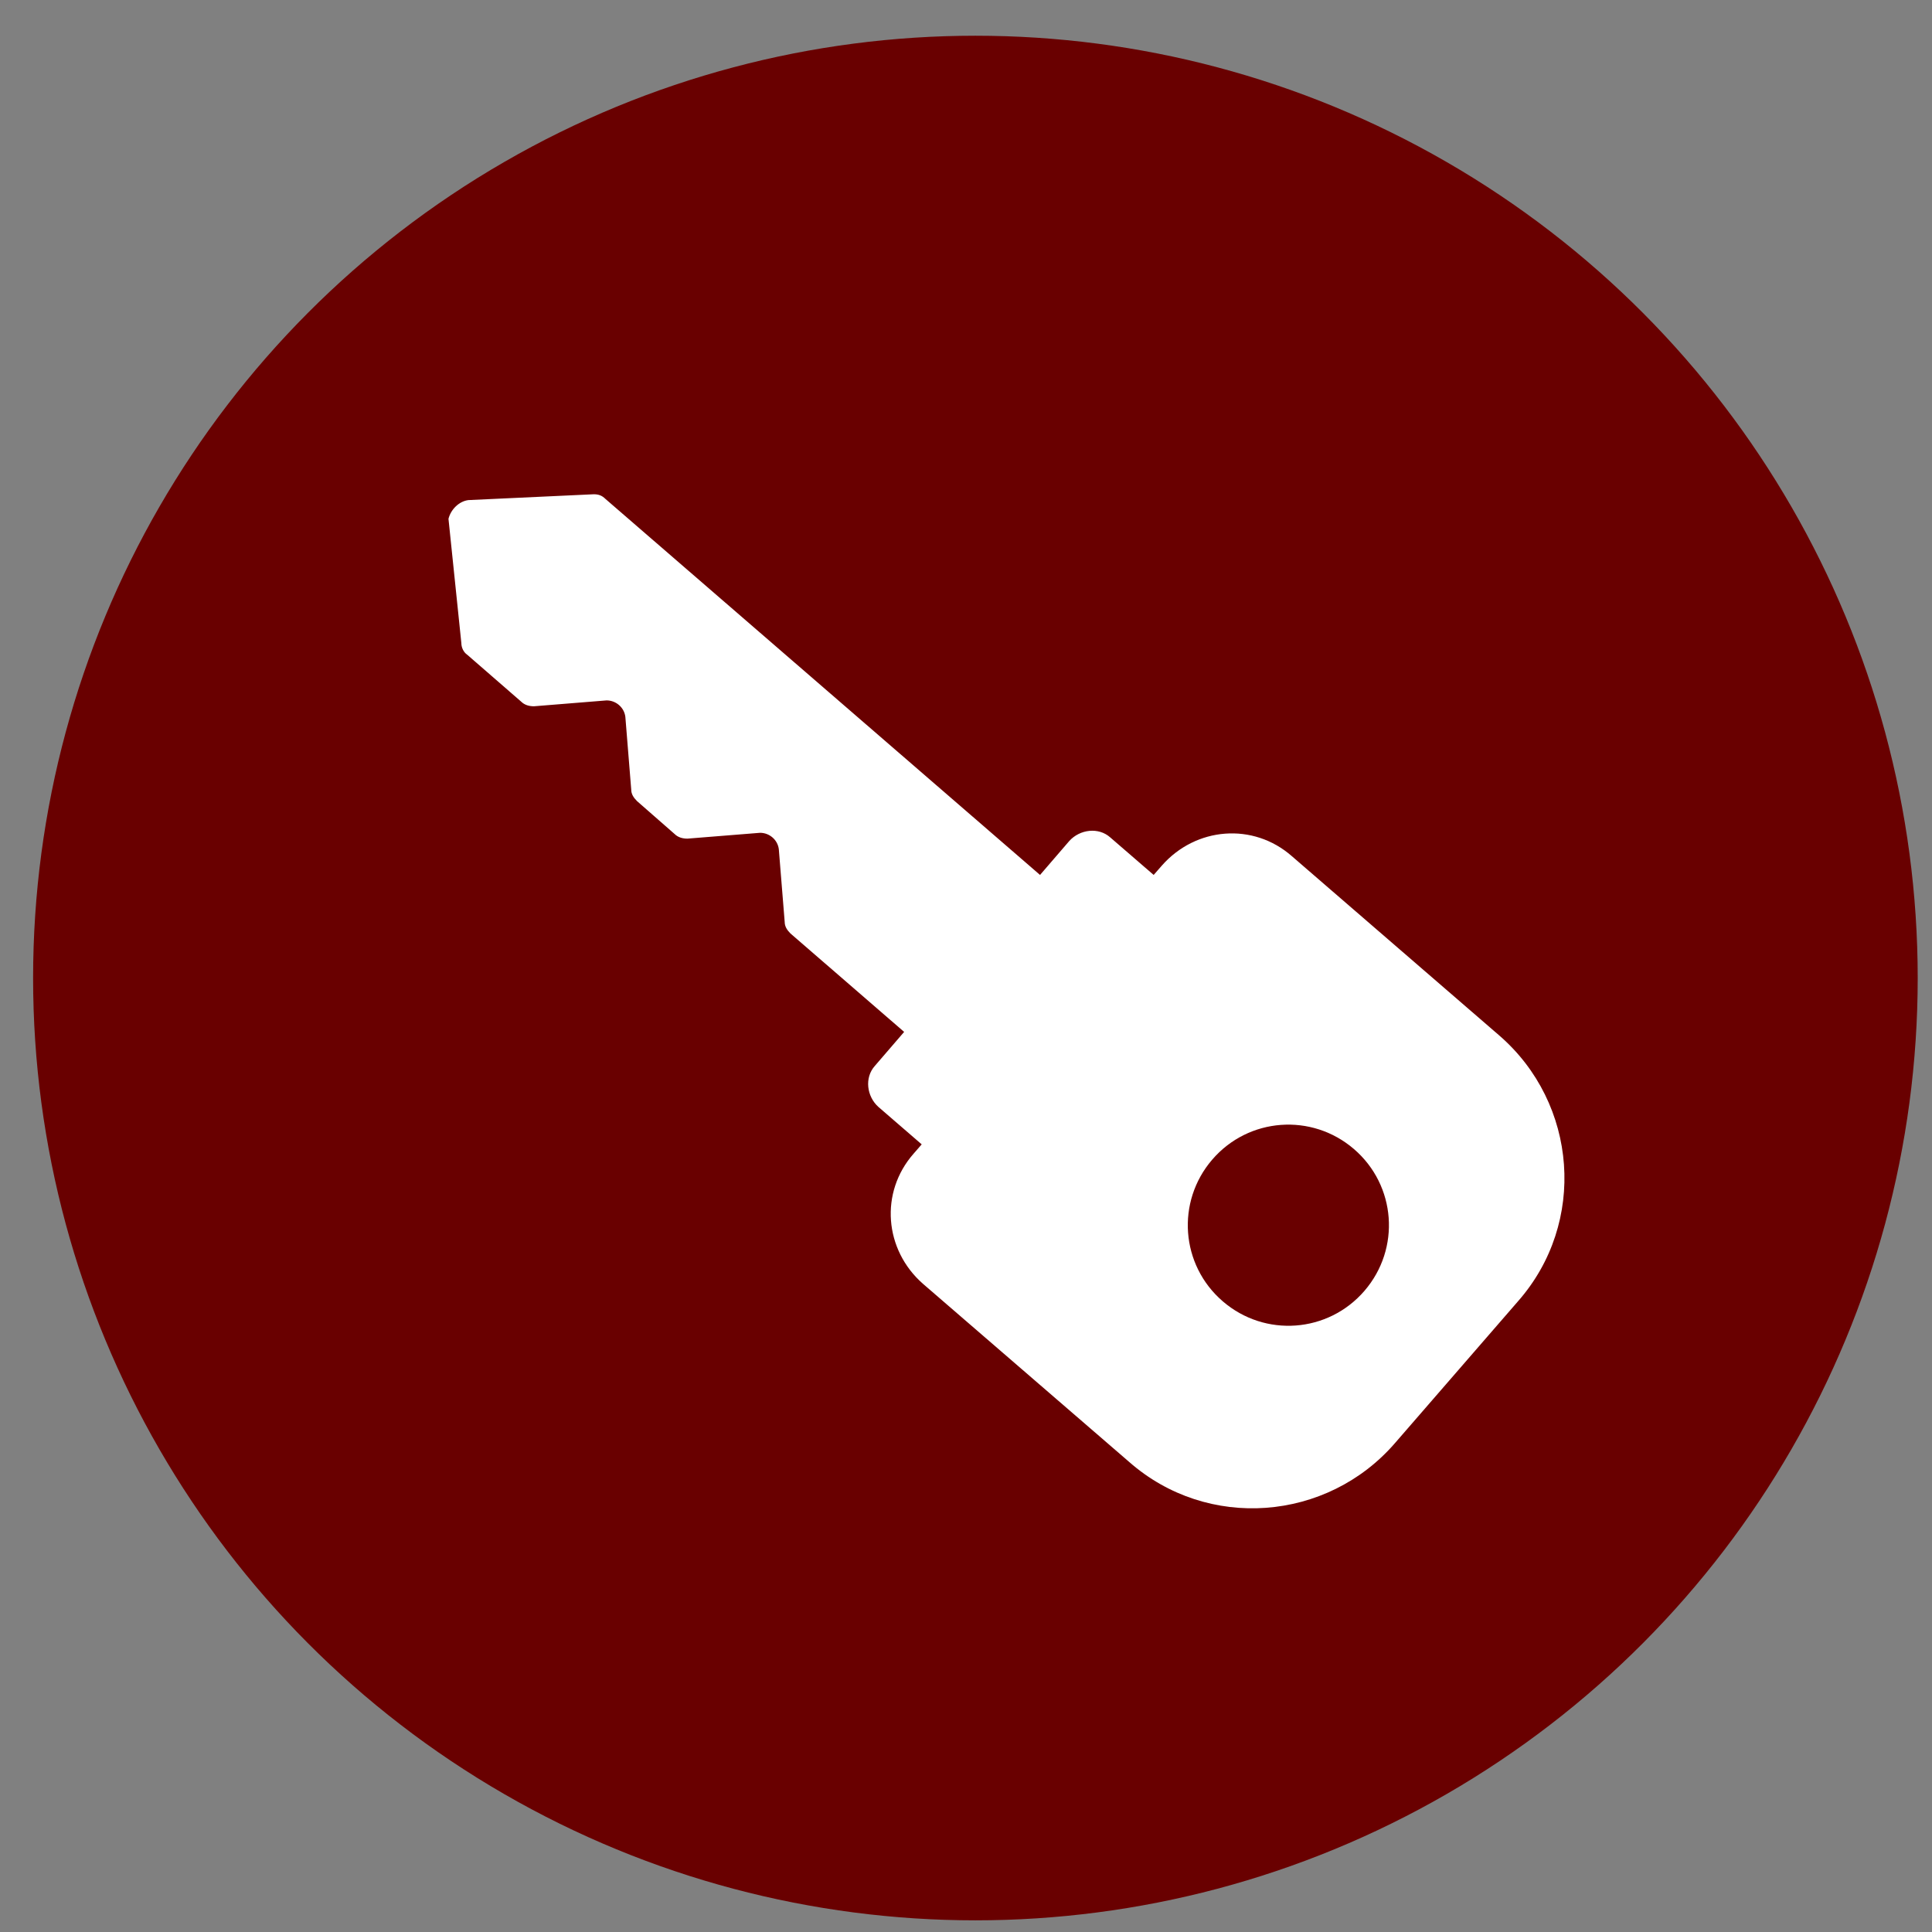 <?xml version="1.0" encoding="UTF-8"?> <svg xmlns="http://www.w3.org/2000/svg" width="53" height="53" viewBox="0 0 53 53" fill="none"><rect x="0" y="0" width="53" height="53" fill="#808080" stroke="none"/><circle cx="26.758" cy="26.83" r="25.85" fill="#690000"></circle><path d="M12.849 13.719L16.288 13.559C16.416 13.559 16.513 13.591 16.609 13.687L28.531 24.002L29.334 23.07C29.624 22.749 30.138 22.685 30.459 22.974L31.648 24.002L31.873 23.745C32.805 22.685 34.38 22.556 35.44 23.488L41.128 28.405C43.281 30.269 43.538 33.546 41.642 35.699L38.268 39.588C36.404 41.741 33.126 41.998 30.973 40.102L25.318 35.217C24.257 34.285 24.129 32.711 25.061 31.65L25.285 31.393L24.096 30.365C23.775 30.076 23.711 29.562 24 29.24L24.803 28.308L21.686 25.609C21.59 25.513 21.526 25.416 21.526 25.288L21.365 23.295C21.333 23.038 21.108 22.846 20.851 22.846L18.858 23.006C18.73 23.006 18.601 22.974 18.505 22.878L17.477 21.978C17.38 21.881 17.316 21.785 17.316 21.657L17.155 19.664C17.123 19.407 16.898 19.214 16.641 19.214L14.649 19.375C14.52 19.375 14.392 19.343 14.295 19.246L12.817 17.961C12.721 17.897 12.656 17.768 12.656 17.64L12.303 14.233C12.367 13.976 12.592 13.751 12.849 13.719ZM33.544 35.699C34.701 36.696 36.436 36.567 37.432 35.41C38.428 34.253 38.3 32.518 37.143 31.522C35.986 30.526 34.251 30.654 33.255 31.811C32.259 32.968 32.387 34.703 33.544 35.699Z" fill="white"></path></svg> 